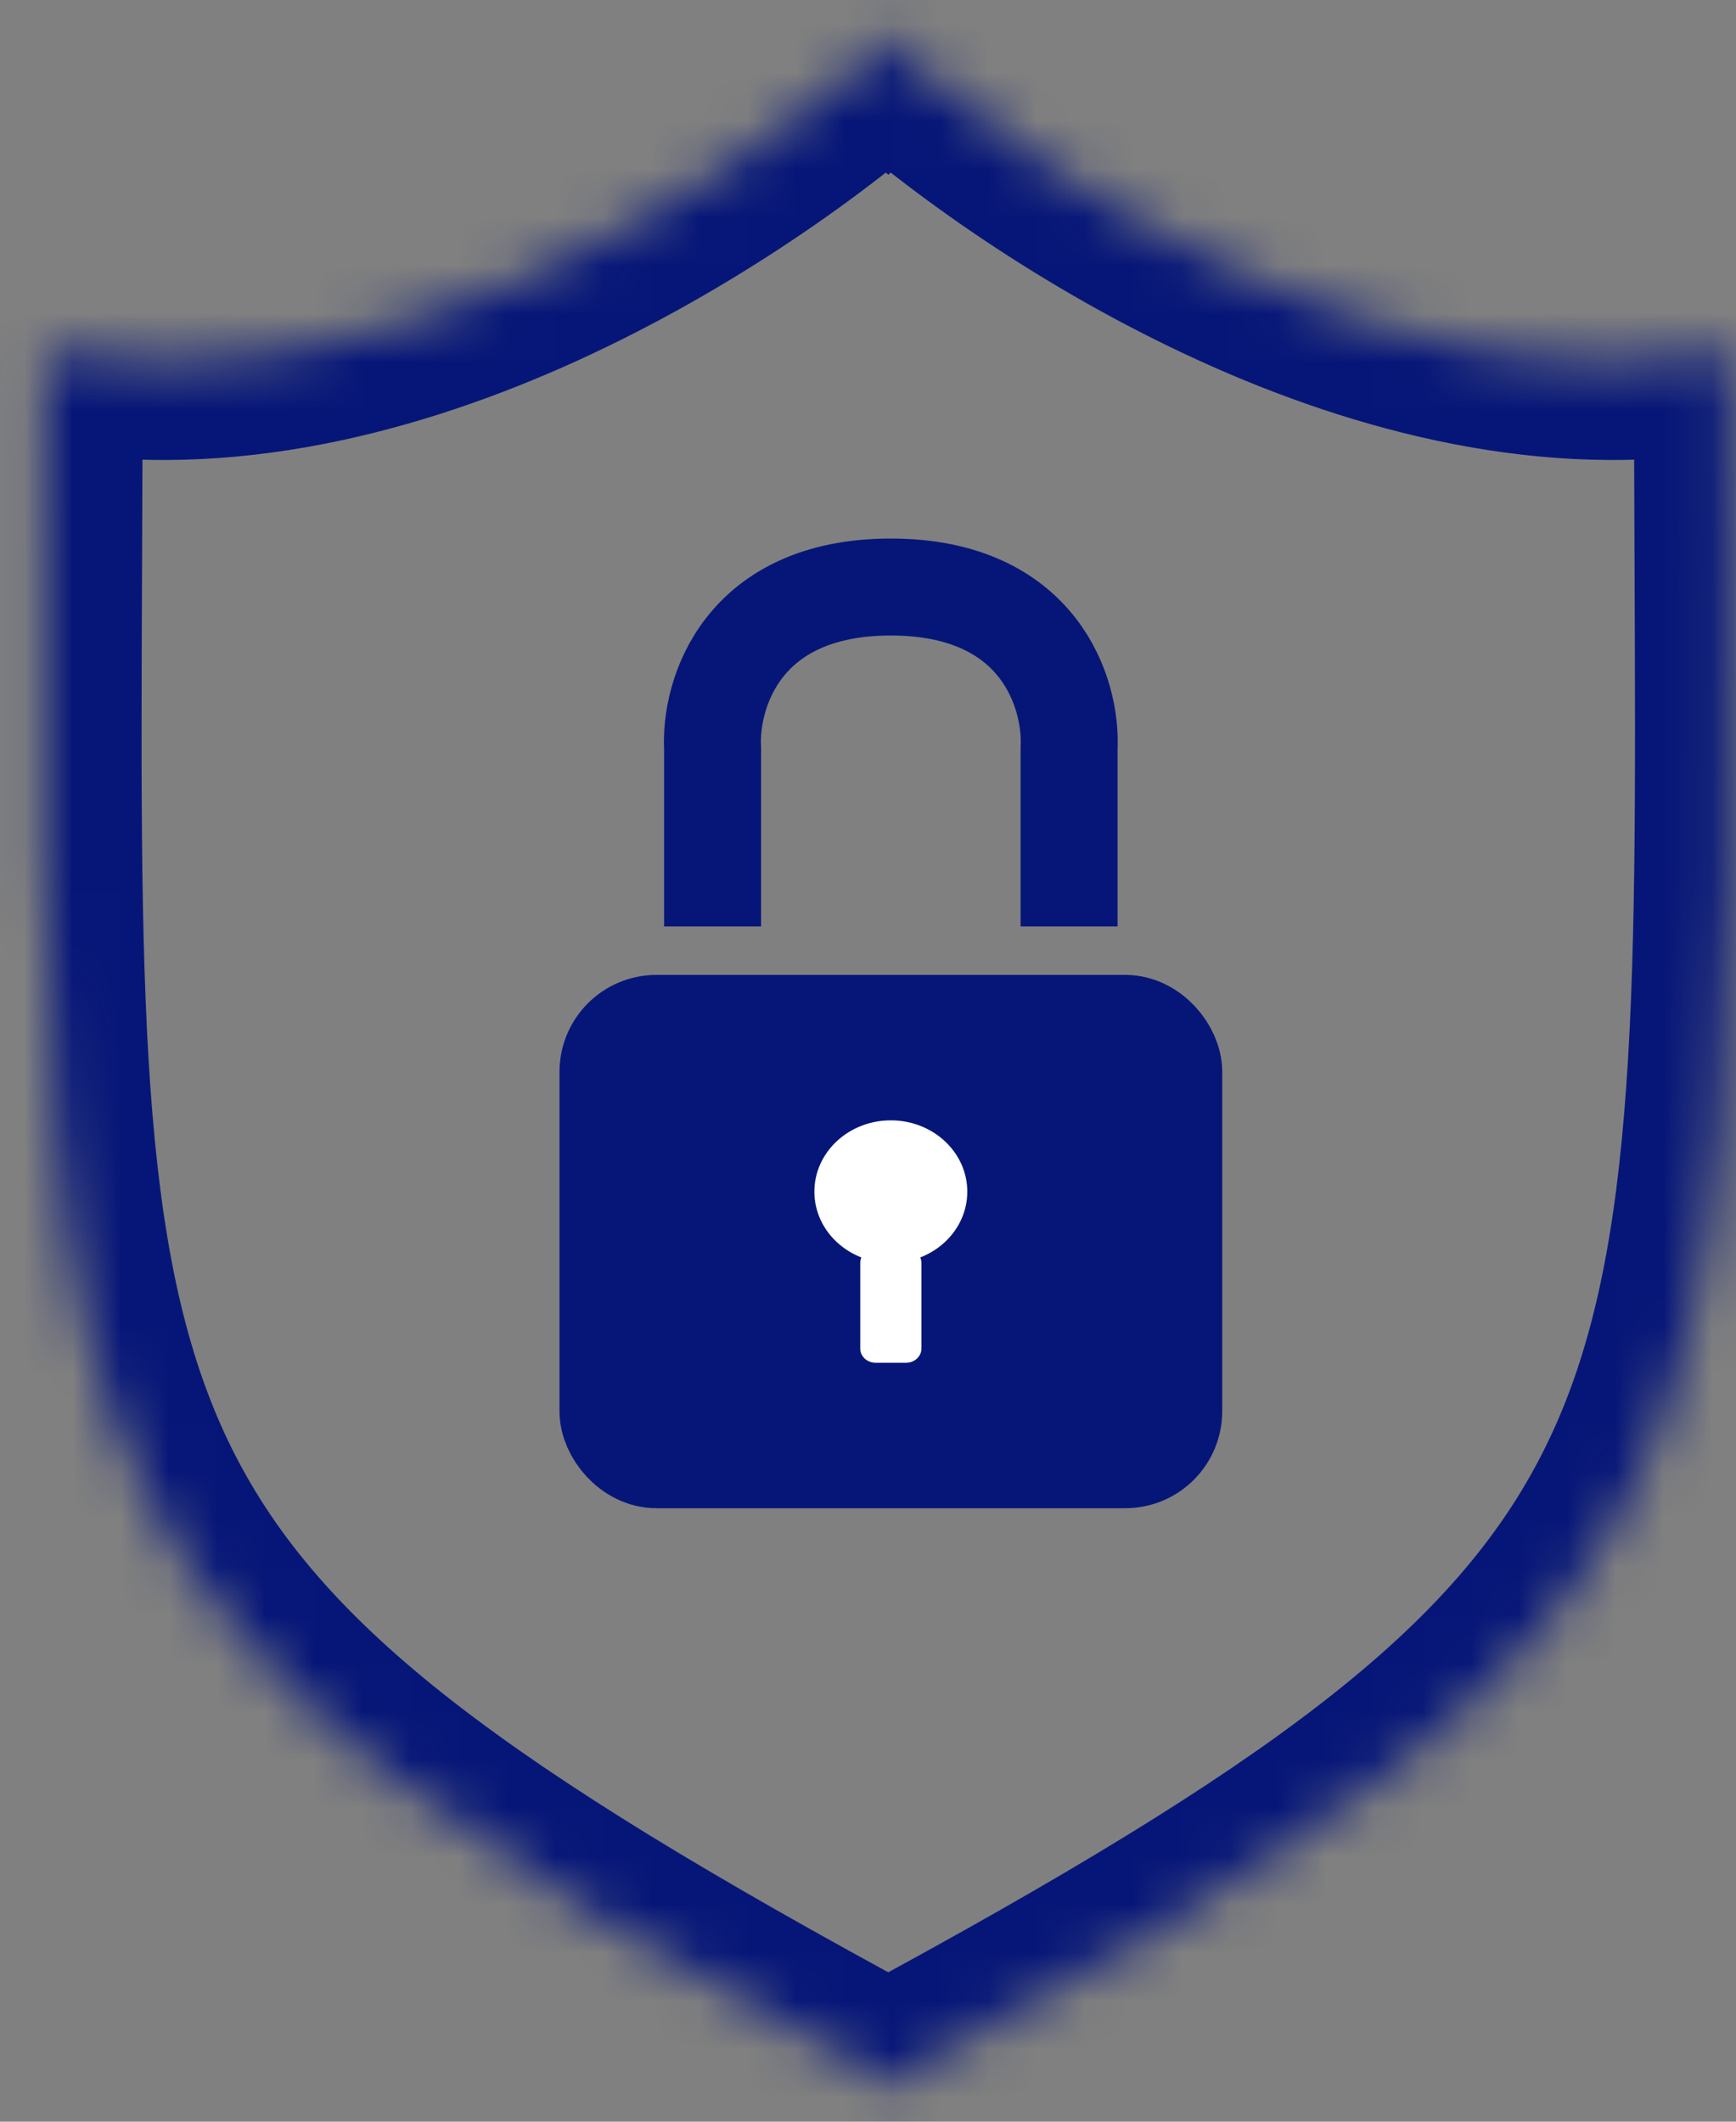 <svg width="36" height="44" viewBox="0 0 36 44" fill="none" xmlns="http://www.w3.org/2000/svg">
<rect x="0" y="0" width="36" height="44" fill="#808080" stroke="none"/>
<mask id="path-1-inside-1_139_18" fill="white">
<path fill-rule="evenodd" clip-rule="evenodd" d="M18.19 1.12C14.936 3.971 7.63 8.63 0.947 7.292C0.947 8.843 0.941 10.301 0.935 11.676C0.854 30.648 0.841 33.697 18.19 43.064V43.313C18.267 43.271 18.344 43.23 18.421 43.189C18.497 43.23 18.574 43.271 18.651 43.313V43.064C36.001 33.697 35.987 30.648 35.907 11.676C35.901 10.301 35.895 8.843 35.895 7.292C29.212 8.63 21.906 3.971 18.651 1.12V0.703C18.577 0.772 18.5 0.843 18.421 0.915C18.341 0.843 18.264 0.772 18.19 0.703V1.12Z"/>
</mask>
<path d="M0.947 7.292L1.342 5.32L-1.064 4.839V7.292H0.947ZM18.19 1.12L19.515 2.633L20.201 2.032V1.12H18.19ZM0.935 11.676L2.946 11.684L0.935 11.676ZM18.19 43.064H20.201V41.865L19.145 41.295L18.19 43.064ZM18.19 43.313H16.179V46.675L19.141 45.084L18.19 43.313ZM18.421 43.189L19.374 41.418L18.421 40.905L17.468 41.418L18.421 43.189ZM18.651 43.313L17.7 45.084L20.662 46.675V43.313H18.651ZM18.651 43.064L17.696 41.295L16.64 41.865V43.064H18.651ZM35.907 11.676L37.917 11.667L37.917 11.667L35.907 11.676ZM35.895 7.292H37.905V4.839L35.5 5.32L35.895 7.292ZM18.651 1.12H16.64V2.032L17.326 2.633L18.651 1.12ZM18.651 0.703H20.662V-3.929L17.278 -0.766L18.651 0.703ZM18.421 0.915L17.073 2.407L18.421 3.624L19.768 2.407L18.421 0.915ZM18.19 0.703L19.563 -0.766L16.179 -3.929V0.703H18.19ZM0.552 9.264C4.459 10.046 8.401 9.058 11.666 7.617C14.951 6.167 17.761 4.169 19.515 2.633L16.865 -0.393C15.365 0.921 12.895 2.679 10.043 3.937C7.171 5.204 4.118 5.876 1.342 5.32L0.552 9.264ZM2.946 11.684C2.952 10.31 2.958 8.848 2.958 7.292H-1.064C-1.064 8.838 -1.07 10.292 -1.076 11.667L2.946 11.684ZM19.145 41.295C10.417 36.582 6.659 33.736 4.824 30.072C3.907 28.239 3.409 26.07 3.161 23.1C2.912 20.107 2.925 16.459 2.946 11.684L-1.076 11.667C-1.096 16.378 -1.114 20.227 -0.847 23.434C-0.577 26.665 -0.009 29.401 1.228 31.872C3.704 36.818 8.614 40.18 17.235 44.834L19.145 41.295ZM16.179 43.064V43.313H20.201V43.064H16.179ZM19.141 45.084C19.219 45.043 19.297 45.001 19.374 44.959L17.468 41.418C17.392 41.459 17.316 41.5 17.239 41.541L19.141 45.084ZM19.603 41.541C19.526 41.5 19.45 41.459 19.374 41.418L17.468 44.959C17.545 45.001 17.622 45.043 17.7 45.084L19.603 41.541ZM16.64 43.064V43.313H20.662V43.064H16.64ZM19.607 44.834C28.227 40.18 33.137 36.818 35.613 31.872C36.851 29.401 37.419 26.665 37.688 23.434C37.956 20.227 37.938 16.378 37.917 11.667L33.896 11.684C33.916 16.459 33.93 20.107 33.68 23.1C33.433 26.07 32.935 28.239 32.017 30.072C30.183 33.736 26.425 36.582 17.696 41.295L19.607 44.834ZM37.917 11.667C37.911 10.292 37.905 8.838 37.905 7.292H33.884C33.884 8.848 33.89 10.31 33.896 11.684L37.917 11.667ZM35.5 5.32C32.724 5.876 29.671 5.204 26.799 3.937C23.947 2.679 21.476 0.921 19.976 -0.393L17.326 2.633C19.081 4.169 21.89 6.167 25.175 7.617C28.441 9.058 32.383 10.046 36.289 9.264L35.5 5.32ZM16.64 0.703V1.12H20.662V0.703H16.64ZM19.768 2.407C19.857 2.328 19.942 2.249 20.024 2.172L17.278 -0.766C17.213 -0.705 17.145 -0.642 17.073 -0.577L19.768 2.407ZM19.768 -0.577C19.697 -0.642 19.629 -0.705 19.563 -0.766L16.817 2.172C16.9 2.249 16.985 2.328 17.073 2.407L19.768 -0.577ZM16.179 0.703V1.12H20.201V0.703H16.179Z" fill="#061678" mask="url(#path-1-inside-1_139_18)"/>
<rect x="12.608" y="21.223" width="11.732" height="9.049" rx="1.005" fill="#061678" stroke="#061678" stroke-width="2.011"/>
<path d="M14.777 19.212V15.517C14.718 14.403 15.375 12.174 18.473 12.174C21.571 12.174 22.229 14.403 22.17 15.517V19.212" stroke="#061678" stroke-width="2.011"/>
<path d="M16.888 24.713C16.888 23.896 17.598 23.234 18.473 23.234C19.349 23.234 20.059 23.896 20.059 24.713C20.059 25.529 19.349 26.191 18.473 26.191C17.598 26.191 16.888 25.529 16.888 24.713Z" fill="white"/>
<path d="M17.839 26.191C17.839 26.028 17.981 25.896 18.156 25.896H18.791C18.966 25.896 19.108 26.028 19.108 26.191V27.966C19.108 28.129 18.966 28.261 18.791 28.261H18.156C17.981 28.261 17.839 28.129 17.839 27.966V26.191Z" fill="white"/>
</svg>

